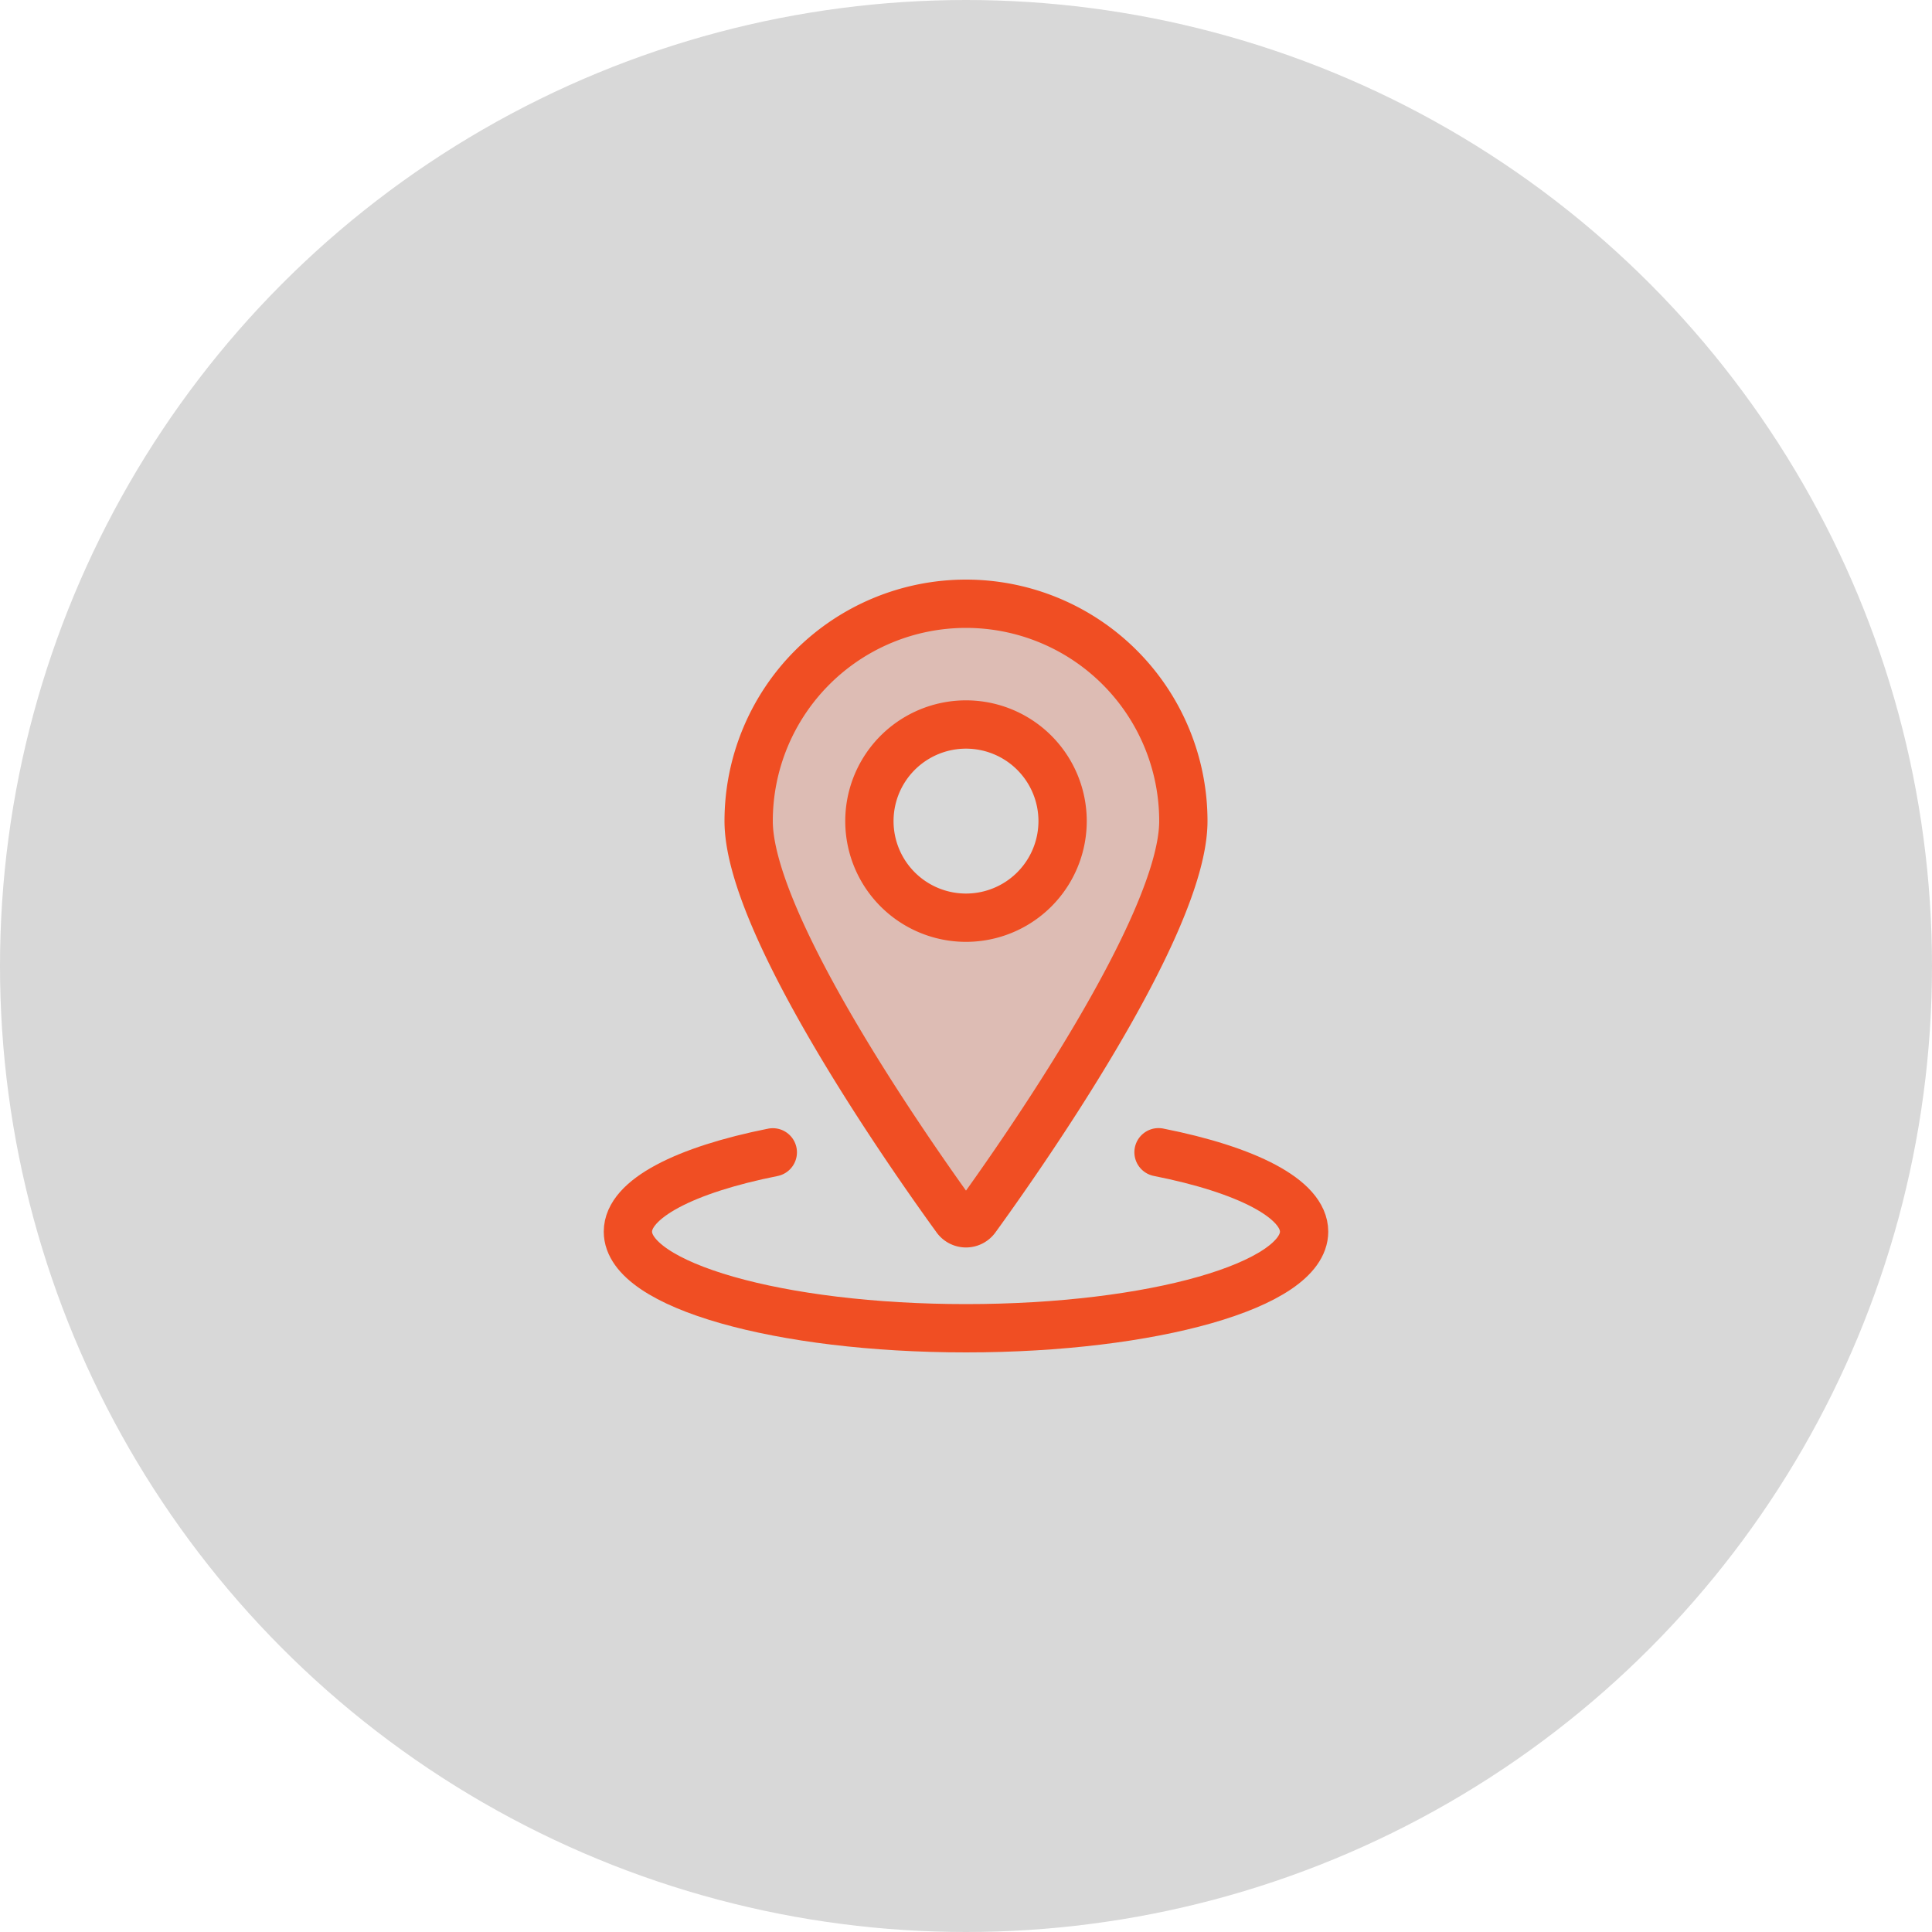 <svg xmlns="http://www.w3.org/2000/svg" viewBox="0 0 80 80"><g fill="none" fill-rule="evenodd"><circle cx="40" cy="40" r="40" fill="#D8D8D8"/><path fill="#F04E23" fill-opacity=".2" d="M40 25a9 9 0 0 1 9 9c0 4.335-6.843 14.036-8.595 16.45a.503.503 0 0 1-.81 0C37.843 48.035 31 38.334 31 34a9 9 0 0 1 9-9Zm0 5a4 4 0 1 0 0 8 4 4 0 0 0 0-8Z"/><path stroke="#F04E23" stroke-linecap="round" stroke-linejoin="round" stroke-width="2" d="M36 34a4 4 0 1 0 8 0 4 4 0 0 0-8 0Z"/><path stroke="#F04E23" stroke-linecap="round" stroke-linejoin="round" stroke-width="2" d="M40 25a9 9 0 0 1 9 9c0 4.335-6.843 14.036-8.595 16.45a.503.503 0 0 1-.81 0C37.843 48.035 31 38.334 31 34a9 9 0 0 1 9-9Z"/><path stroke="#F04E23" stroke-linecap="round" stroke-linejoin="round" stroke-width="2" d="M47.972 47.712C51.615 48.433 54 49.637 54 51c0 2.21-6.267 4-14 4s-14-1.79-14-4c0-1.36 2.375-2.561 6-3.284"/></g></svg>